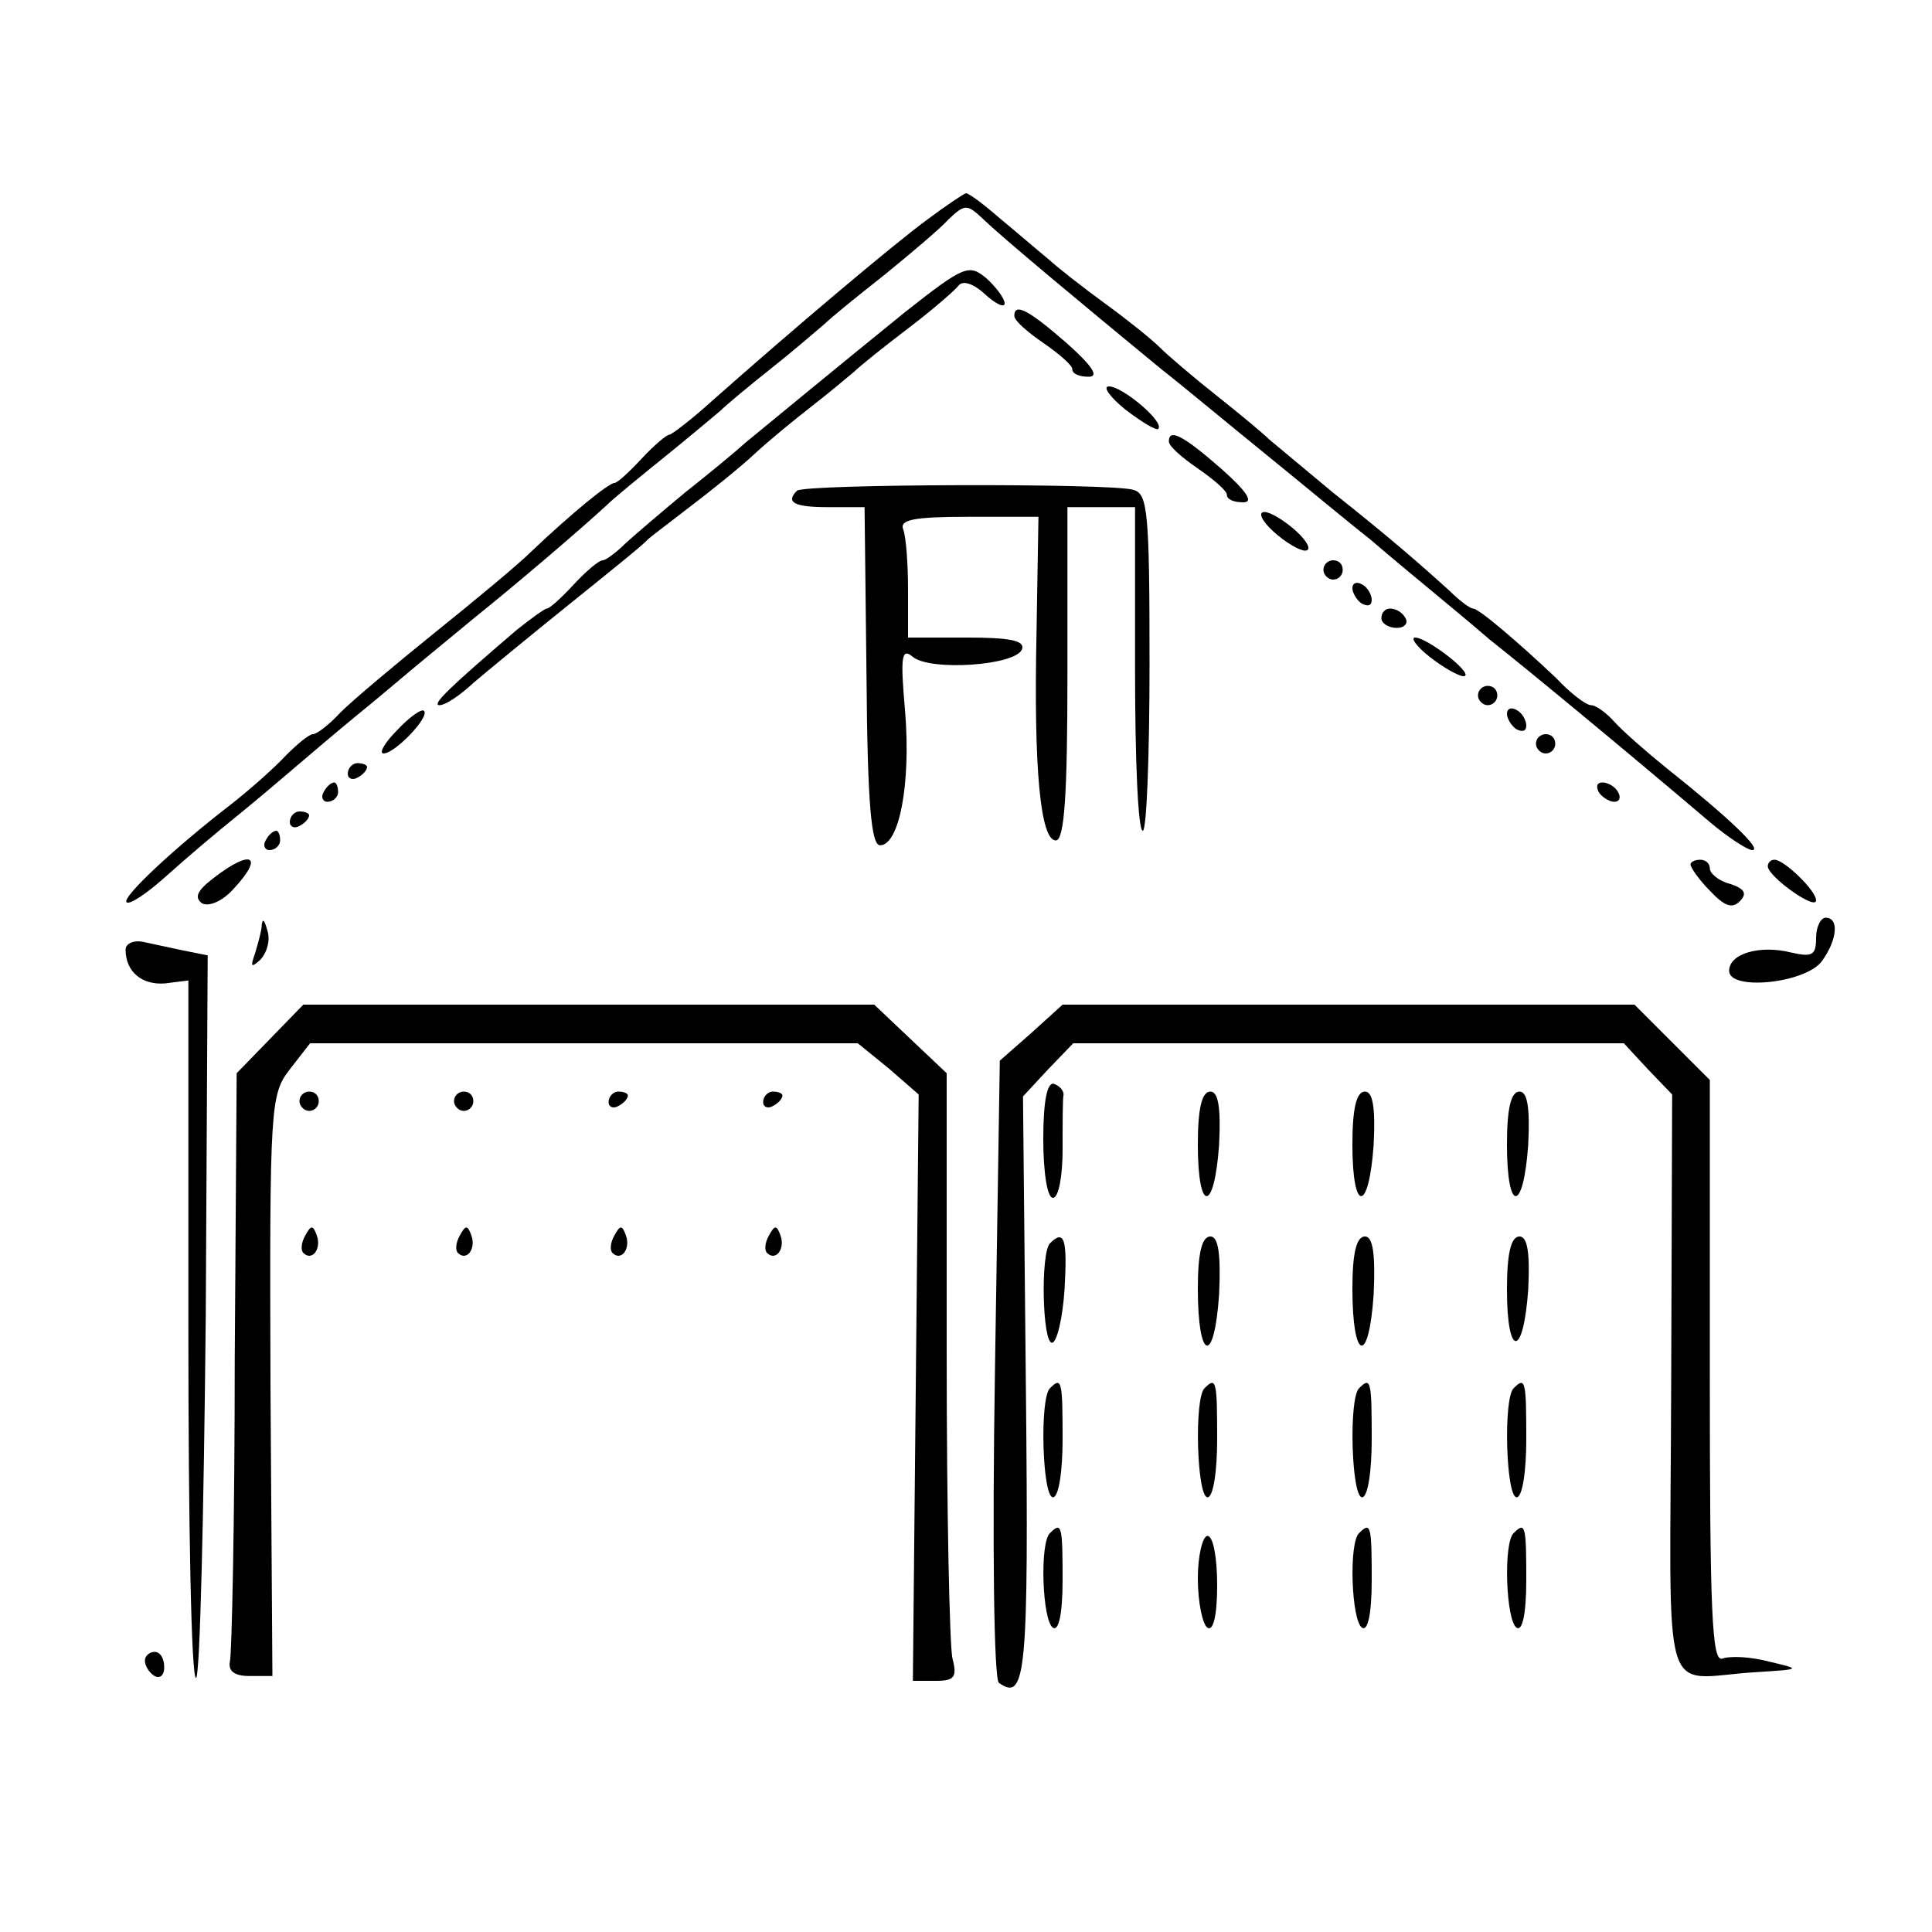<?xml version="1.0" standalone="no"?>
<!DOCTYPE svg PUBLIC "-//W3C//DTD SVG 20010904//EN"
 "http://www.w3.org/TR/2001/REC-SVG-20010904/DTD/svg10.dtd">
<svg version="1.0" xmlns="http://www.w3.org/2000/svg"
 width="200pt" height="200pt" viewBox="0 0 200 200"
 preserveAspectRatio="xMidYMid meet">
<g transform="translate(0,200) scale(0.1,-0.1)"
fill="#000000" stroke="none">
<path d="M959 1772 c-34 -25 -135 -110 -223 -188 -21 -19 -41 -34 -43 -34 -3
0 -16 -11 -29 -25 -13 -14 -25 -25 -28 -25 -6 0 -45 -32 -85 -70 -14 -14 -60
-52 -101 -85 -41 -33 -85 -70 -97 -82 -12 -13 -25 -23 -29 -23 -4 0 -16 -10
-28 -22 -12 -13 -37 -35 -56 -50 -61 -47 -114 -97 -109 -102 3 -3 21 9 41 27
20 18 53 46 73 62 21 17 48 40 62 52 13 11 41 35 63 53 21 17 48 40 60 50 12
10 40 33 63 52 40 32 108 90 135 115 7 7 34 29 60 50 26 21 52 43 58 48 6 6
30 26 54 45 24 19 48 40 54 45 6 6 33 28 61 50 27 22 58 48 67 58 17 16 19 16
36 0 22 -21 99 -85 184 -155 23 -18 71 -58 108 -88 37 -30 85 -70 108 -88 22
-19 50 -42 62 -52 12 -10 40 -33 62 -52 38 -30 141 -115 228 -189 19 -16 39
-29 44 -29 11 0 -26 35 -89 85 -21 17 -45 38 -54 48 -8 9 -19 17 -24 17 -5 0
-21 12 -36 28 -38 36 -80 72 -86 72 -3 0 -14 8 -24 18 -32 29 -63 56 -121 102
-30 25 -60 50 -66 55 -6 6 -30 26 -54 45 -24 19 -51 42 -59 50 -9 9 -34 29
-56 45 -22 16 -49 37 -60 47 -11 9 -33 28 -50 42 -16 14 -32 26 -35 26 -3 -1
-21 -13 -41 -28z"/>
<path d="M937 1677 c-74 -60 -137 -112 -165 -135 -11 -10 -39 -33 -63 -52 -23
-19 -51 -43 -61 -52 -10 -10 -21 -18 -24 -18 -4 0 -17 -11 -30 -25 -13 -14
-25 -25 -28 -25 -2 0 -16 -10 -31 -22 -69 -59 -89 -78 -80 -78 6 0 21 10 35
23 14 12 59 49 100 82 41 33 77 62 80 66 3 3 23 18 45 35 21 16 51 40 66 54
15 14 42 36 60 50 18 14 37 30 43 35 6 6 31 26 56 45 25 19 48 39 52 44 4 6
15 3 27 -8 12 -11 21 -15 21 -10 0 5 -9 17 -19 26 -18 15 -23 13 -84 -35z"/>
<path d="M1050 1673 c0 -5 14 -17 30 -28 16 -11 30 -23 30 -27 0 -5 7 -8 17
-8 11 0 4 11 -23 35 -39 34 -54 42 -54 28z"/>
<path d="M1165 1576 c17 -13 32 -22 34 -20 7 7 -37 44 -51 44 -7 0 1 -11 17
-24z"/>
<path d="M1210 1543 c0 -5 14 -17 30 -28 16 -11 30 -23 30 -27 0 -5 7 -8 17
-8 11 0 4 11 -23 35 -39 34 -54 42 -54 28z"/>
<path d="M825 1492 c-12 -12 -3 -17 32 -17 l38 0 2 -175 c1 -133 5 -175 14
-175 20 0 32 64 26 138 -5 57 -4 67 8 57 18 -15 107 -9 113 8 3 9 -13 12 -57
12 l-61 0 0 49 c0 27 -2 55 -5 63 -4 10 11 13 67 13 l73 0 -2 -120 c-3 -141 4
-215 20 -215 9 0 12 49 12 172 l0 173 35 0 35 0 0 -168 c0 -92 3 -167 8 -167
4 0 7 78 7 174 0 158 -2 175 -17 179 -24 7 -341 6 -348 -1z"/>
<path d="M1318 1450 c12 -11 27 -20 33 -20 7 0 3 9 -9 20 -12 11 -27 20 -33
20 -7 0 -3 -9 9 -20z"/>
<path d="M1370 1410 c0 -5 5 -10 10 -10 6 0 10 5 10 10 0 6 -4 10 -10 10 -5 0
-10 -4 -10 -10z"/>
<path d="M1400 1391 c0 -5 5 -13 10 -16 6 -3 10 -2 10 4 0 5 -4 13 -10 16 -5
3 -10 2 -10 -4z"/>
<path d="M1430 1360 c0 -5 7 -10 16 -10 8 0 12 5 9 10 -3 6 -10 10 -16 10 -5
0 -9 -4 -9 -10z"/>
<path d="M1480 1320 c14 -11 30 -20 35 -20 6 0 -1 9 -15 20 -14 11 -29 20 -35
20 -5 0 1 -9 15 -20z"/>
<path d="M1530 1280 c0 -5 5 -10 10 -10 6 0 10 5 10 10 0 6 -4 10 -10 10 -5 0
-10 -4 -10 -10z"/>
<path d="M411 1244 c-13 -13 -19 -24 -14 -24 12 0 48 38 42 44 -2 3 -15 -6
-28 -20z"/>
<path d="M1560 1261 c0 -5 5 -13 10 -16 6 -3 10 -2 10 4 0 5 -4 13 -10 16 -5
3 -10 2 -10 -4z"/>
<path d="M1590 1230 c0 -5 5 -10 10 -10 6 0 10 5 10 10 0 6 -4 10 -10 10 -5 0
-10 -4 -10 -10z"/>
<path d="M360 1199 c0 -5 5 -7 10 -4 6 3 10 8 10 11 0 2 -4 4 -10 4 -5 0 -10
-5 -10 -11z"/>
<path d="M335 1180 c-3 -5 -1 -10 4 -10 6 0 11 5 11 10 0 6 -2 10 -4 10 -3 0
-8 -4 -11 -10z"/>
<path d="M1655 1180 c3 -5 11 -10 16 -10 6 0 7 5 4 10 -3 6 -11 10 -16 10 -6
0 -7 -4 -4 -10z"/>
<path d="M300 1149 c0 -5 5 -7 10 -4 6 3 10 8 10 11 0 2 -4 4 -10 4 -5 0 -10
-5 -10 -11z"/>
<path d="M275 1130 c-3 -5 -1 -10 4 -10 6 0 11 5 11 10 0 6 -2 10 -4 10 -3 0
-8 -4 -11 -10z"/>
<path d="M221 1091 c-17 -13 -20 -20 -12 -26 7 -4 21 2 32 14 33 35 20 43 -20
12z"/>
<path d="M1750 1105 c0 -3 9 -16 20 -27 15 -16 23 -19 31 -11 8 8 5 13 -10 18
-12 3 -21 11 -21 16 0 5 -4 9 -10 9 -5 0 -10 -2 -10 -5z"/>
<path d="M1830 1103 c1 -11 50 -46 50 -35 0 10 -33 42 -43 42 -4 0 -7 -3 -7
-7z"/>
<path d="M271 1043 c0 -6 -4 -20 -7 -30 -5 -14 -4 -15 5 -7 7 7 11 20 8 30 -3
11 -5 14 -6 7z"/>
<path d="M1880 1029 c0 -18 -4 -20 -26 -15 -32 8 -64 -1 -64 -19 0 -21 79 -13
96 10 16 22 18 45 4 45 -5 0 -10 -9 -10 -21z"/>
<path d="M130 1017 c0 -23 17 -37 41 -35 l24 3 0 -363 c0 -199 3 -361 8 -359
4 1 8 170 10 375 l2 373 -25 5 c-14 3 -33 7 -42 9 -10 2 -18 -2 -18 -8z"/>
<path d="M279 924 l-34 -35 -2 -297 c0 -163 -3 -304 -5 -312 -2 -10 5 -15 20
-15 l24 0 -2 301 c-1 291 0 301 20 327 l21 27 284 0 283 0 32 -26 31 -27 -3
-303 -3 -304 24 0 c19 0 22 4 17 23 -3 12 -6 153 -6 314 l0 292 -37 35 -38 36
-296 0 -295 0 -35 -36z"/>
<path d="M1068 931 l-33 -29 -5 -319 c-3 -186 -1 -321 4 -325 28 -20 31 8 28
305 l-3 302 26 28 26 27 285 0 285 0 25 -27 25 -26 -1 -301 c-1 -341 -13 -303
88 -297 47 3 47 3 13 11 -19 5 -40 6 -48 3 -11 -4 -13 49 -13 297 l0 302 -39
39 -39 39 -296 0 -296 0 -32 -29z"/>
<path d="M1080 821 c0 -34 4 -61 10 -61 6 0 10 23 10 50 0 28 0 53 1 57 0 4
-4 9 -10 11 -7 2 -11 -18 -11 -57z"/>
<path d="M310 860 c0 -5 5 -10 10 -10 6 0 10 5 10 10 0 6 -4 10 -10 10 -5 0
-10 -4 -10 -10z"/>
<path d="M470 860 c0 -5 5 -10 10 -10 6 0 10 5 10 10 0 6 -4 10 -10 10 -5 0
-10 -4 -10 -10z"/>
<path d="M630 859 c0 -5 5 -7 10 -4 6 3 10 8 10 11 0 2 -4 4 -10 4 -5 0 -10
-5 -10 -11z"/>
<path d="M790 859 c0 -5 5 -7 10 -4 6 3 10 8 10 11 0 2 -4 4 -10 4 -5 0 -10
-5 -10 -11z"/>
<path d="M1240 815 c0 -71 17 -71 22 0 2 39 -1 55 -9 55 -9 0 -13 -18 -13 -55z"/>
<path d="M1400 815 c0 -71 17 -71 22 0 2 39 -1 55 -9 55 -9 0 -13 -18 -13 -55z"/>
<path d="M1560 815 c0 -71 17 -71 22 0 2 39 -1 55 -9 55 -9 0 -13 -18 -13 -55z"/>
<path d="M316 721 c-4 -7 -5 -15 -2 -18 9 -9 19 4 14 18 -4 11 -6 11 -12 0z"/>
<path d="M476 721 c-4 -7 -5 -15 -2 -18 9 -9 19 4 14 18 -4 11 -6 11 -12 0z"/>
<path d="M636 721 c-4 -7 -5 -15 -2 -18 9 -9 19 4 14 18 -4 11 -6 11 -12 0z"/>
<path d="M796 721 c-4 -7 -5 -15 -2 -18 9 -9 19 4 14 18 -4 11 -6 11 -12 0z"/>
<path d="M1087 713 c-10 -10 -8 -103 2 -103 5 0 11 25 13 55 3 52 0 63 -15 48z"/>
<path d="M1240 666 c0 -75 17 -80 22 -6 2 43 -1 60 -9 60 -9 0 -13 -18 -13
-54z"/>
<path d="M1400 666 c0 -75 17 -80 22 -6 2 43 -1 60 -9 60 -9 0 -13 -18 -13
-54z"/>
<path d="M1560 665 c0 -71 17 -71 22 0 2 39 -1 55 -9 55 -9 0 -13 -18 -13 -55z"/>
<path d="M1087 563 c-11 -10 -8 -113 3 -113 6 0 10 27 10 60 0 61 -1 65 -13
53z"/>
<path d="M1247 563 c-11 -10 -8 -113 3 -113 6 0 10 27 10 60 0 61 -1 65 -13
53z"/>
<path d="M1407 563 c-11 -10 -8 -113 3 -113 6 0 10 27 10 60 0 61 -1 65 -13
53z"/>
<path d="M1567 563 c-11 -10 -8 -113 3 -113 6 0 10 27 10 60 0 61 -1 65 -13
53z"/>
<path d="M1087 413 c-11 -10 -8 -91 3 -98 6 -4 10 15 10 49 0 57 -1 61 -13 49z"/>
<path d="M1407 413 c-11 -10 -8 -91 3 -98 6 -4 10 15 10 49 0 57 -1 61 -13 49z"/>
<path d="M1567 413 c-11 -10 -8 -91 3 -98 6 -4 10 15 10 49 0 57 -1 61 -13 49z"/>
<path d="M1240 366 c0 -25 5 -48 10 -51 6 -4 10 13 10 44 0 28 -4 51 -10 51
-5 0 -10 -20 -10 -44z"/>
<path d="M150 281 c0 -6 5 -13 10 -16 6 -3 10 1 10 9 0 9 -4 16 -10 16 -5 0
-10 -4 -10 -9z"/>
</g>
</svg>
